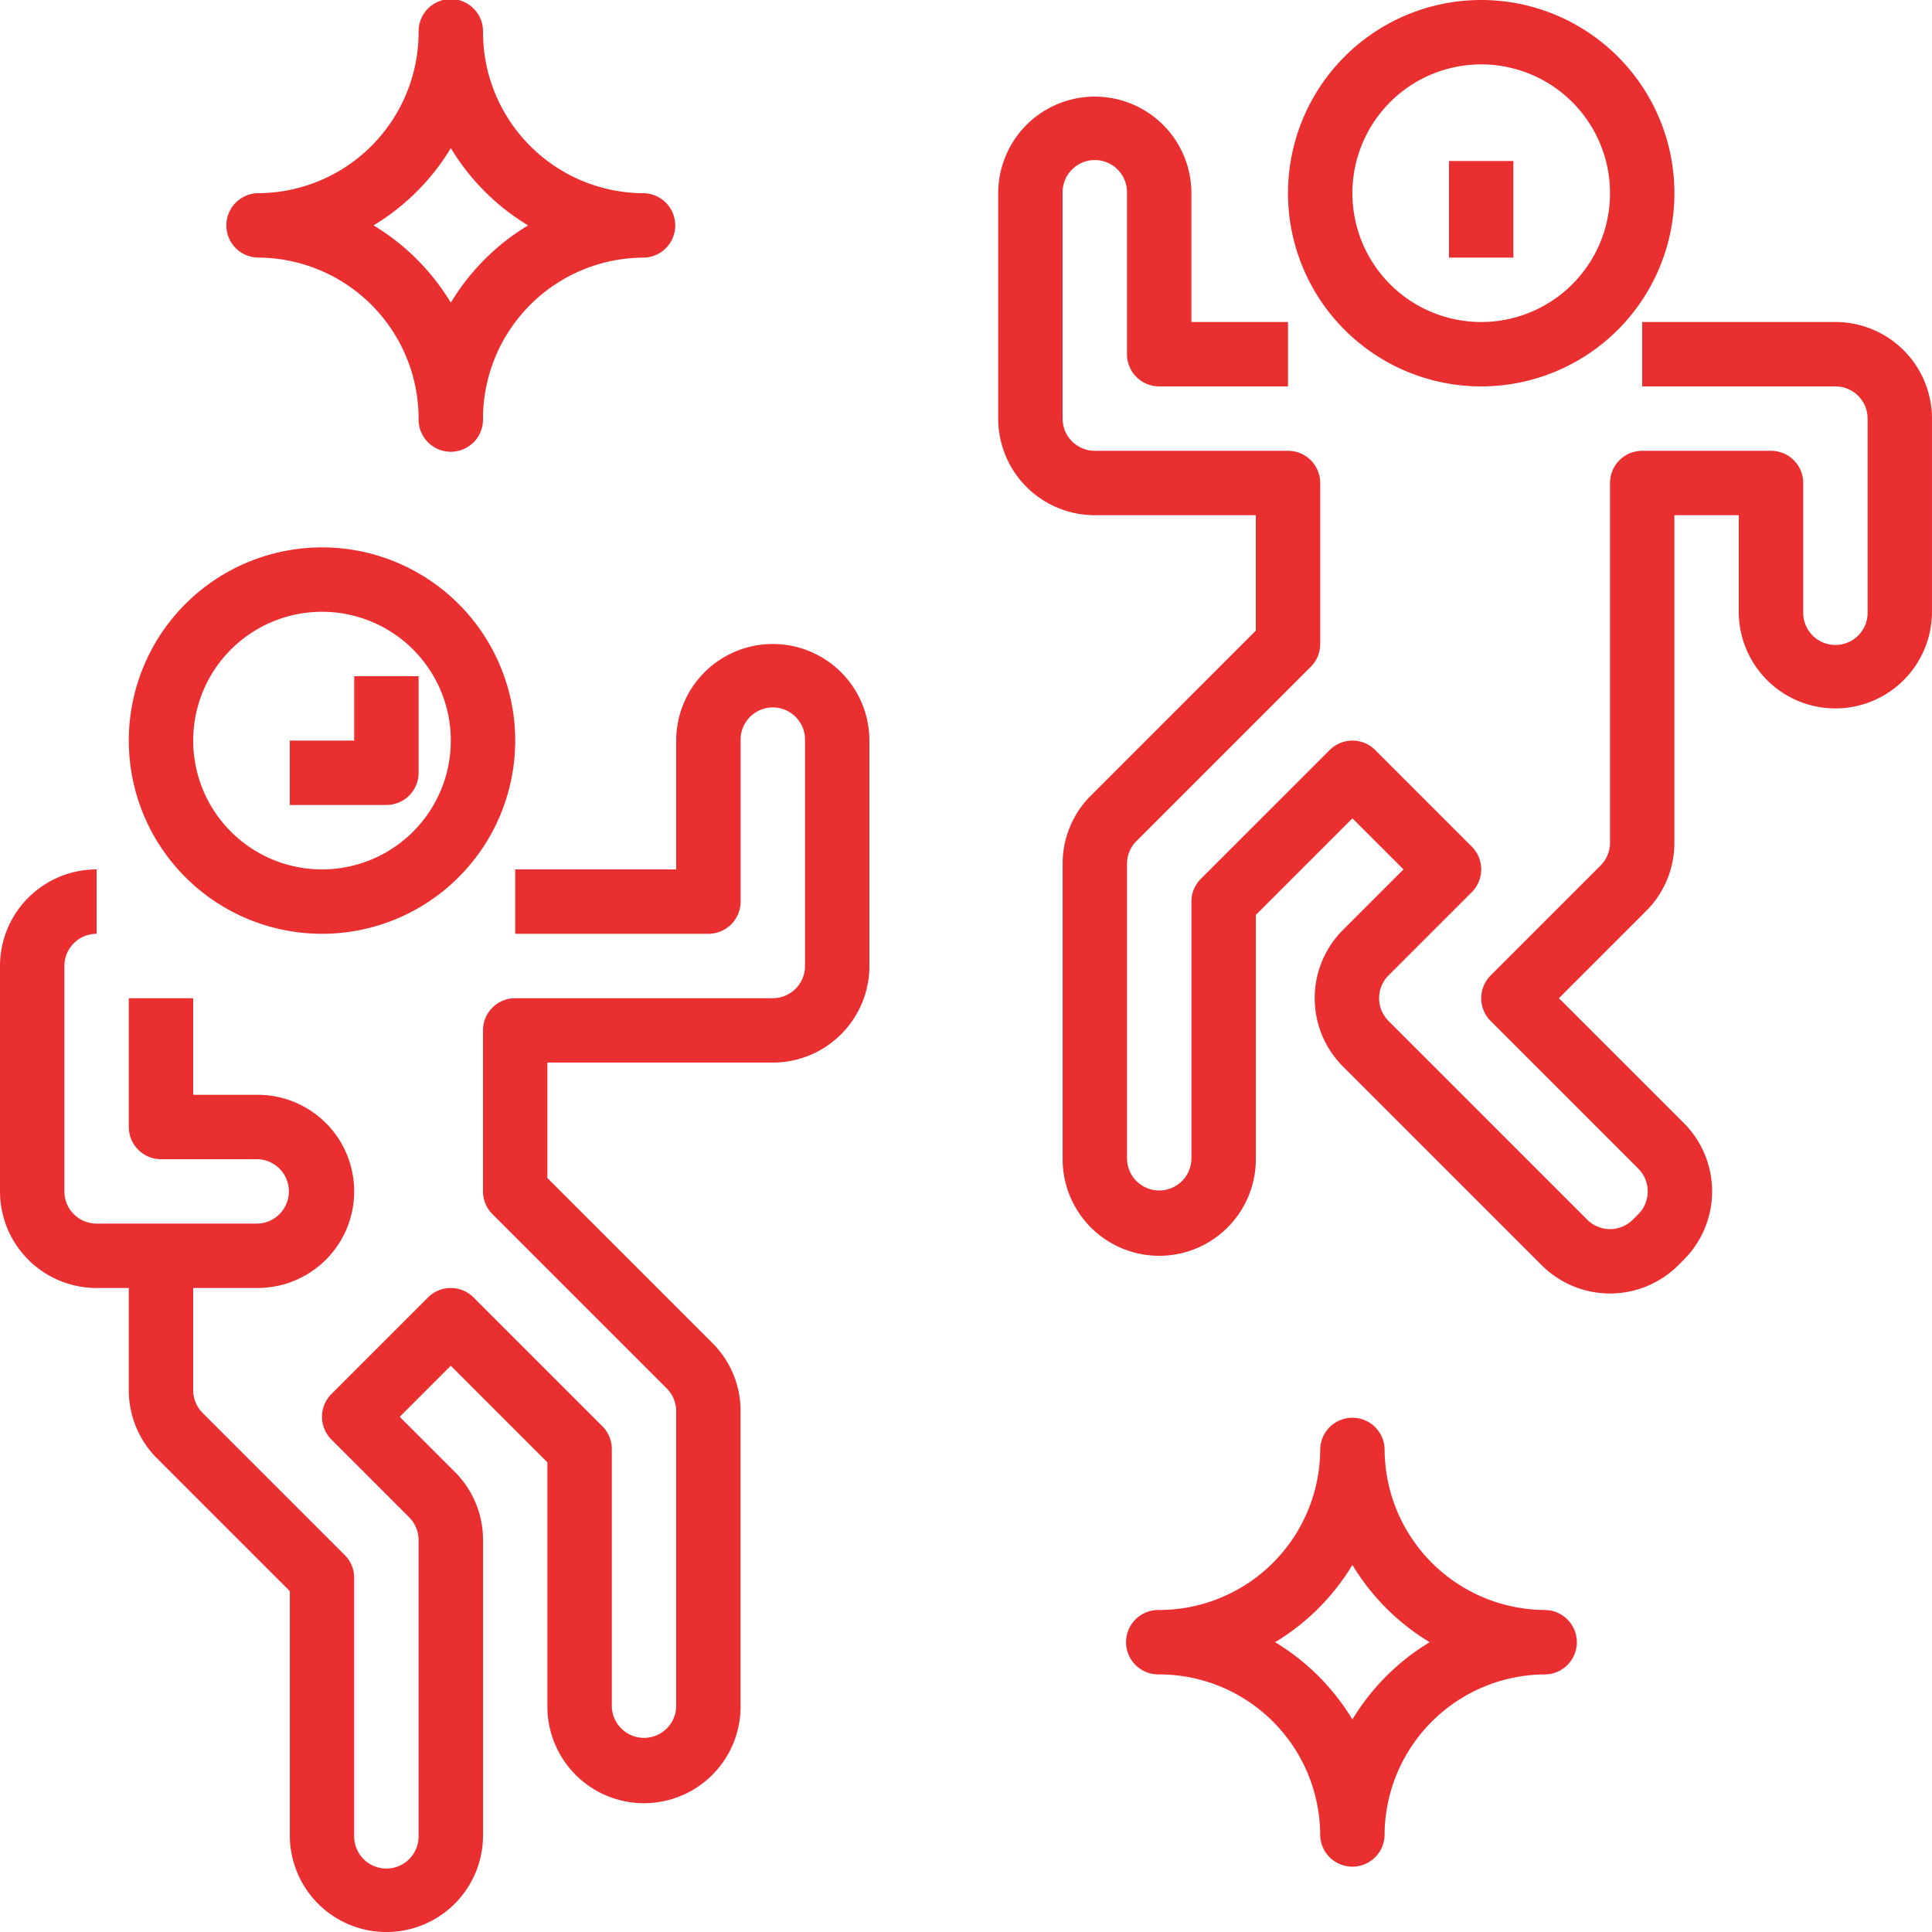 <svg xmlns="http://www.w3.org/2000/svg" width="70" height="70" viewBox="0 0 70 70">
  <g id="_3" data-name="3" transform="translate(-15)">
    <g id="Group_357" data-name="Group 357" transform="translate(15)">
      <g id="Group_356" data-name="Group 356">
        <path id="Path_3588" data-name="Path 3588" d="M39,150a7,7,0,1,0-7-7A7,7,0,0,0,39,150Zm0-11.667A4.667,4.667,0,1,1,34.333,143,4.667,4.667,0,0,1,39,138.333Z" transform="translate(-27.333 -116.167)" fill="#ea2f30"/>
        <path id="Path_3589" data-name="Path 3589" d="M57.167,9.333A5.84,5.84,0,0,1,63,15.167a1.167,1.167,0,1,0,2.333,0,5.84,5.84,0,0,1,5.833-5.833,1.167,1.167,0,0,0,0-2.333,5.84,5.84,0,0,1-5.833-5.833,1.167,1.167,0,1,0-2.333,0A5.84,5.84,0,0,1,57.167,7a1.167,1.167,0,0,0,0,2.333Zm7-3.967a8.243,8.243,0,0,0,2.8,2.8,8.243,8.243,0,0,0-2.8,2.8,8.243,8.243,0,0,0-2.8-2.8A8.243,8.243,0,0,0,64.167,5.367Z" transform="translate(-47.833)" fill="#ea2f30"/>
        <path id="Path_3590" data-name="Path 3590" d="M295.167,359a5.84,5.84,0,0,1-5.833-5.833,1.167,1.167,0,0,0-2.333,0A5.84,5.84,0,0,1,281.167,359a1.167,1.167,0,1,0,0,2.333A5.84,5.84,0,0,1,287,367.167a1.167,1.167,0,0,0,2.333,0,5.84,5.84,0,0,1,5.833-5.833,1.167,1.167,0,0,0,0-2.333Zm-7,3.967a8.244,8.244,0,0,0-2.8-2.8,8.244,8.244,0,0,0,2.8-2.8,8.243,8.243,0,0,0,2.8,2.8A8.243,8.243,0,0,0,288.167,362.967Z" transform="translate(-239.167 -300.667)" fill="#ea2f30"/>
        <path id="Path_3591" data-name="Path 3591" d="M28,160a3.5,3.5,0,0,0-3.5,3.5v4.667H18.667V170.5h7a1.167,1.167,0,0,0,1.167-1.167V163.5a1.167,1.167,0,1,1,2.333,0v8.167A1.167,1.167,0,0,1,28,172.833H18.667A1.167,1.167,0,0,0,17.5,174v5.833a1.167,1.167,0,0,0,.342.825l6.316,6.316a1.167,1.167,0,0,1,.342.826v10.7a1.167,1.167,0,0,1-2.333,0v-9.333a1.167,1.167,0,0,0-.342-.825l-4.667-4.667a1.167,1.167,0,0,0-1.65,0l-3.5,3.5a1.167,1.167,0,0,0,0,1.65l2.816,2.816a1.167,1.167,0,0,1,.342.826v10.7a1.167,1.167,0,1,1-2.333,0v-9.333a1.166,1.166,0,0,0-.342-.825l-5.15-5.15A1.167,1.167,0,0,1,7,187.033v-3.7H9.333a3.5,3.5,0,0,0,0-7H7v-3.5H4.667V177.5a1.167,1.167,0,0,0,1.167,1.167h3.5a1.167,1.167,0,0,1,0,2.333H3.5a1.167,1.167,0,0,1-1.167-1.167v-8.167A1.167,1.167,0,0,1,3.5,170.5v-2.333a3.5,3.5,0,0,0-3.5,3.5v8.167a3.5,3.5,0,0,0,3.5,3.5H4.667v3.7a3.48,3.48,0,0,0,1.026,2.476l4.808,4.808v8.85a3.5,3.5,0,0,0,7,0v-10.7a3.474,3.474,0,0,0-1.026-2.476L14.483,188l1.85-1.85,3.5,3.5v8.85a3.5,3.5,0,0,0,7,0V187.8a3.474,3.474,0,0,0-1.025-2.476l-5.975-5.974v-4.184H28a3.5,3.5,0,0,0,3.5-3.5V163.5A3.5,3.5,0,0,0,28,160Z" transform="translate(0 -136.667)" fill="#ea2f30"/>
        <path id="Path_3592" data-name="Path 3592" d="M327,14a7,7,0,1,0-7-7A7,7,0,0,0,327,14Zm0-11.667A4.667,4.667,0,1,1,322.333,7,4.667,4.667,0,0,1,327,2.333Z" transform="translate(-273.333 0)" fill="#ea2f30"/>
        <path id="Path_3593" data-name="Path 3593" d="M278.333,32.167h-7V34.5h7a1.167,1.167,0,0,1,1.167,1.167v7a1.167,1.167,0,1,1-2.333,0V38A1.167,1.167,0,0,0,276,36.833h-4.667A1.167,1.167,0,0,0,270.167,38V51.033a1.167,1.167,0,0,1-.342.826l-3.983,3.983a1.167,1.167,0,0,0,0,1.65l5.35,5.35a1.167,1.167,0,0,1,0,1.65l-.2.2a1.167,1.167,0,0,1-1.65,0l-7.2-7.2a1.167,1.167,0,0,1,0-1.65l3.017-3.017a1.167,1.167,0,0,0,0-1.65l-3.5-3.5a1.167,1.167,0,0,0-1.65,0l-4.667,4.667a1.167,1.167,0,0,0-.342.826V62.5a1.167,1.167,0,0,1-2.333,0V51.8a1.167,1.167,0,0,1,.342-.826l6.316-6.316a1.167,1.167,0,0,0,.342-.825V38a1.167,1.167,0,0,0-1.167-1.167h-7a1.167,1.167,0,0,1-1.167-1.167V27.5a1.167,1.167,0,1,1,2.333,0v5.833a1.167,1.167,0,0,0,1.167,1.167H258.5V32.167H255V27.5a3.5,3.5,0,0,0-7,0v8.167a3.5,3.5,0,0,0,3.5,3.5h5.833V43.35l-5.974,5.975a3.48,3.48,0,0,0-1.025,2.476V62.5a3.5,3.5,0,1,0,7,0V53.65l3.5-3.5,1.85,1.85-2.192,2.191a3.5,3.5,0,0,0,0,4.95h0l7.2,7.2a3.5,3.5,0,0,0,4.949,0l.2-.2a3.5,3.5,0,0,0,0-4.95h0l-4.525-4.525,3.158-3.158a3.474,3.474,0,0,0,1.025-2.476V39.167h2.333v3.5a3.5,3.5,0,0,0,7,0v-7A3.5,3.5,0,0,0,278.333,32.167Z" transform="translate(-211.833 -20.5)" fill="#ea2f30"/>
        <rect id="Rectangle_170" data-name="Rectangle 170" width="2.333" height="3.5" transform="translate(52.5 5.833)" fill="#ea2f30"/>
        <path id="Path_3594" data-name="Path 3594" d="M76.667,171.5V168H74.333v2.333H72v2.333h3.5A1.167,1.167,0,0,0,76.667,171.5Z" transform="translate(-61.5 -143.5)" fill="#ea2f30"/>
      </g>
    </g>
  </g>
</svg>
